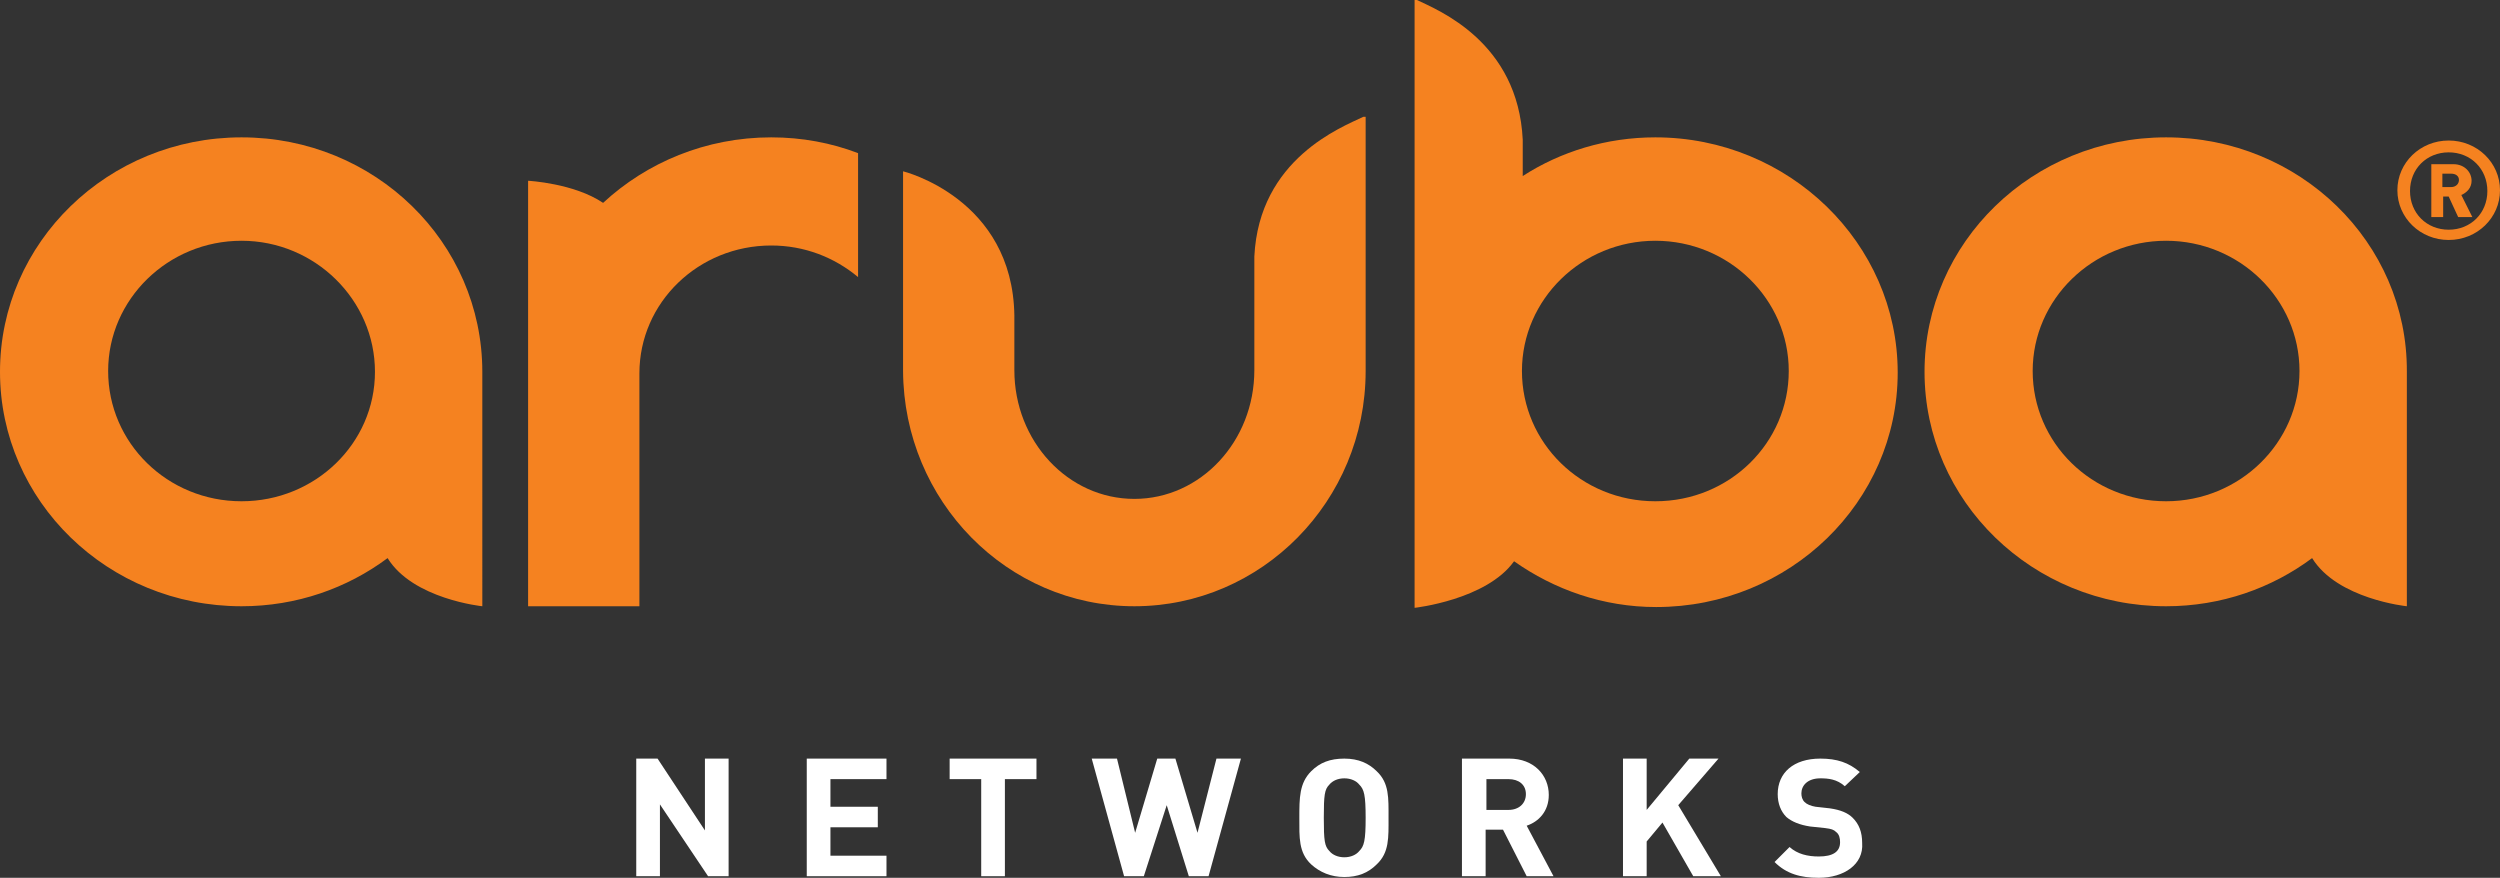 <?xml version="1.0" encoding="utf-8"?>
<!-- Generator: Adobe Illustrator 28.0.0, SVG Export Plug-In . SVG Version: 6.00 Build 0)  -->
<svg version="1.1" id="Layer_2_00000042718104815996059780000015102231118944104073_"
	 xmlns="http://www.w3.org/2000/svg" xmlns:xlink="http://www.w3.org/1999/xlink" x="0px" y="0px" viewBox="0 0 316.7 111.2"
	 style="enable-background:new 0 0 316.7 111.2;" xml:space="preserve">
<rect x="0" y="0" width="316.7" height="111.2" fill="#333333" stroke="none"/>
<style type="text/css">
	.st0{fill:#FFFFFF;}
	.st1{fill:#F58220;}
</style>
<g id="Layer_1-2">
	<g>
		<polygon class="st0" points="89.7,111 83.6,101.9 83.6,111 80.6,111 80.6,96.1 83.3,96.1 89.3,105.2 89.3,96.1 92.3,96.1 
			92.3,111 		"/>
		<polygon class="st0" points="102.2,111 102.2,96.1 112.3,96.1 112.3,98.7 105.2,98.7 105.2,102.2 111.2,102.2 111.2,104.8 
			105.2,104.8 105.2,108.4 112.3,108.4 112.3,111 		"/>
		<polygon class="st0" points="127.3,98.7 127.3,111 124.3,111 124.3,98.7 120.3,98.7 120.3,96.1 131.3,96.1 131.3,98.7 		"/>
		<polygon class="st0" points="153.1,111 150.6,111 147.8,102 144.9,111 142.4,111 138.3,96.1 141.5,96.1 143.8,105.5 146.6,96.1 
			148.9,96.1 151.7,105.5 154.1,96.1 157.2,96.1 		"/>
		<path class="st0" d="M172.2,99.4c-0.4-0.5-1.1-0.8-1.9-0.8s-1.5,0.3-1.9,0.8c-0.6,0.6-0.7,1.3-0.7,4.2s0.1,3.6,0.7,4.2
			c0.4,0.5,1.1,0.8,1.9,0.8s1.5-0.3,1.9-0.8c0.6-0.6,0.8-1.3,0.8-4.2S172.8,100,172.2,99.4 M174.4,109.5c-1.1,1.1-2.4,1.6-4.1,1.6
			s-3.1-0.6-4.2-1.6c-1.6-1.5-1.5-3.4-1.5-5.9s0-4.4,1.5-5.9c1.1-1.1,2.4-1.6,4.2-1.6s3.1,0.6,4.1,1.6c1.6,1.5,1.5,3.4,1.5,5.9
			S176,108,174.4,109.5"/>
		<path class="st0" d="M191.1,98.7h-2.8v3.9h2.8c1.3,0,2.2-0.8,2.2-2S192.4,98.7,191.1,98.7 M193.4,111l-3-5.9h-2.2v5.9h-3V96.1h6
			c3.1,0,5,2.1,5,4.6c0,2.1-1.3,3.4-2.8,3.9l3.4,6.4H193.4L193.4,111z"/>
		<polygon class="st0" points="214.5,111 210.6,104.2 208.6,106.6 208.6,111 205.6,111 205.6,96.1 208.6,96.1 208.6,102.6 214,96.1 
			217.7,96.1 212.6,102 218,111 		"/>
		<path class="st0" d="M230.4,111.2c-2.3,0-4.1-0.5-5.6-2l1.9-1.9c1,0.9,2.3,1.2,3.7,1.2c1.8,0,2.7-0.6,2.7-1.8c0-0.5-0.1-1-0.5-1.3
			c-0.3-0.3-0.6-0.4-1.4-0.5l-1.9-0.2c-1.3-0.2-2.3-0.6-3-1.2c-0.7-0.7-1.1-1.7-1.1-2.9c0-2.7,2-4.5,5.4-4.5c2.1,0,3.6,0.5,5,1.7
			l-1.9,1.8c-1-0.9-2.1-1-3.1-1c-1.6,0-2.4,0.9-2.4,1.9c0,0.4,0.1,0.8,0.4,1.1c0.3,0.3,0.8,0.5,1.4,0.6l1.8,0.2
			c1.4,0.2,2.3,0.6,2.9,1.2c0.8,0.8,1.2,1.8,1.2,3.2C236.1,109.5,233.6,111.2,230.4,111.2"/>
		<path class="st1" d="M310.5,22h-1.1v1.7h1.1c0.6,0,1-0.4,1-0.9S311.1,22,310.5,22 M311.4,27.5l-1.2-2.6h-0.7v2.6h-1.5v-6.7h2.8
			c1.4,0,2.3,1,2.3,2.1c0,0.9-0.6,1.5-1.3,1.8l1.4,2.8H311.4L311.4,27.5z M310.2,19.3c-2.8,0-4.9,2.1-4.9,4.9s2.1,4.9,4.9,4.9
			s4.9-2.1,4.9-4.9S313,19.3,310.2,19.3 M310.2,30.4c-3.6,0-6.5-2.8-6.5-6.3s2.9-6.3,6.5-6.3s6.5,2.8,6.5,6.3S313.8,30.4,310.2,30.4
			"/>
		<path class="st1" d="M173,32.2V14.8h-0.3c-2.7,1.3-13.2,5.3-13.8,17.7v-0.3v14.7c0,9-6.8,16.3-15.2,16.3s-15.2-7.3-15.2-16.3V40
			c-0.2-14.9-14.1-18.3-14.1-18.3V47l0,0c0.1,16.5,13.2,29.8,29.3,29.8S173,63.5,173,47l0,0V32.2L173,32.2z"/>
		<path class="st1" d="M97.7,17.4c-8.3,0-15.8,3.2-21.3,8.3c-3.7-2.5-9.5-2.8-9.5-2.8v53.9H81V47.3c0-9,7.5-16.2,16.7-16.2
			c4.2,0,8,1.5,11,4V19.4C105.3,18.1,101.6,17.4,97.7,17.4"/>
		<path class="st1" d="M30.6,63.5c-9.4,0-16.9-7.4-16.9-16.5s7.6-16.5,16.9-16.5S47.5,38,47.5,47.1S39.9,63.5,30.6,63.5 M30.6,17.4
			C13.7,17.4,0,30.7,0,47.1s13.7,29.7,30.6,29.7c7,0,13.4-2.3,18.5-6.1c3.2,5.2,12,6.1,12,6.1V47.1C61.1,30.7,47.5,17.4,30.6,17.4"
			/>
		<path class="st1" d="M274.4,63.5c-9.4,0-16.9-7.4-16.9-16.5s7.6-16.5,16.9-16.5s16.9,7.4,16.9,16.5S283.7,63.5,274.4,63.5
			 M274.4,17.4c-16.9,0-30.6,13.3-30.6,29.7s13.7,29.7,30.6,29.7c7,0,13.4-2.3,18.5-6.1c3.2,5.2,12,6.1,12,6.1V47.1
			C305,30.7,291.3,17.4,274.4,17.4"/>
		<path class="st1" d="M209.7,63.5c-9.4,0-16.9-7.4-16.9-16.5s7.6-16.5,16.9-16.5s16.9,7.4,16.9,16.5S219.1,63.5,209.7,63.5
			 M209.7,17.4c-6.2,0-12,1.8-16.8,4.9v-4.6C192.3,5.3,182.2,1.3,179.5,0h-0.3v77c0,0,9.1-1,12.6-5.9c5.1,3.6,11.3,5.8,18,5.8
			c16.9,0,30.6-13.3,30.6-29.7S226.6,17.4,209.7,17.4"/>
	</g>
</g>
</svg>
